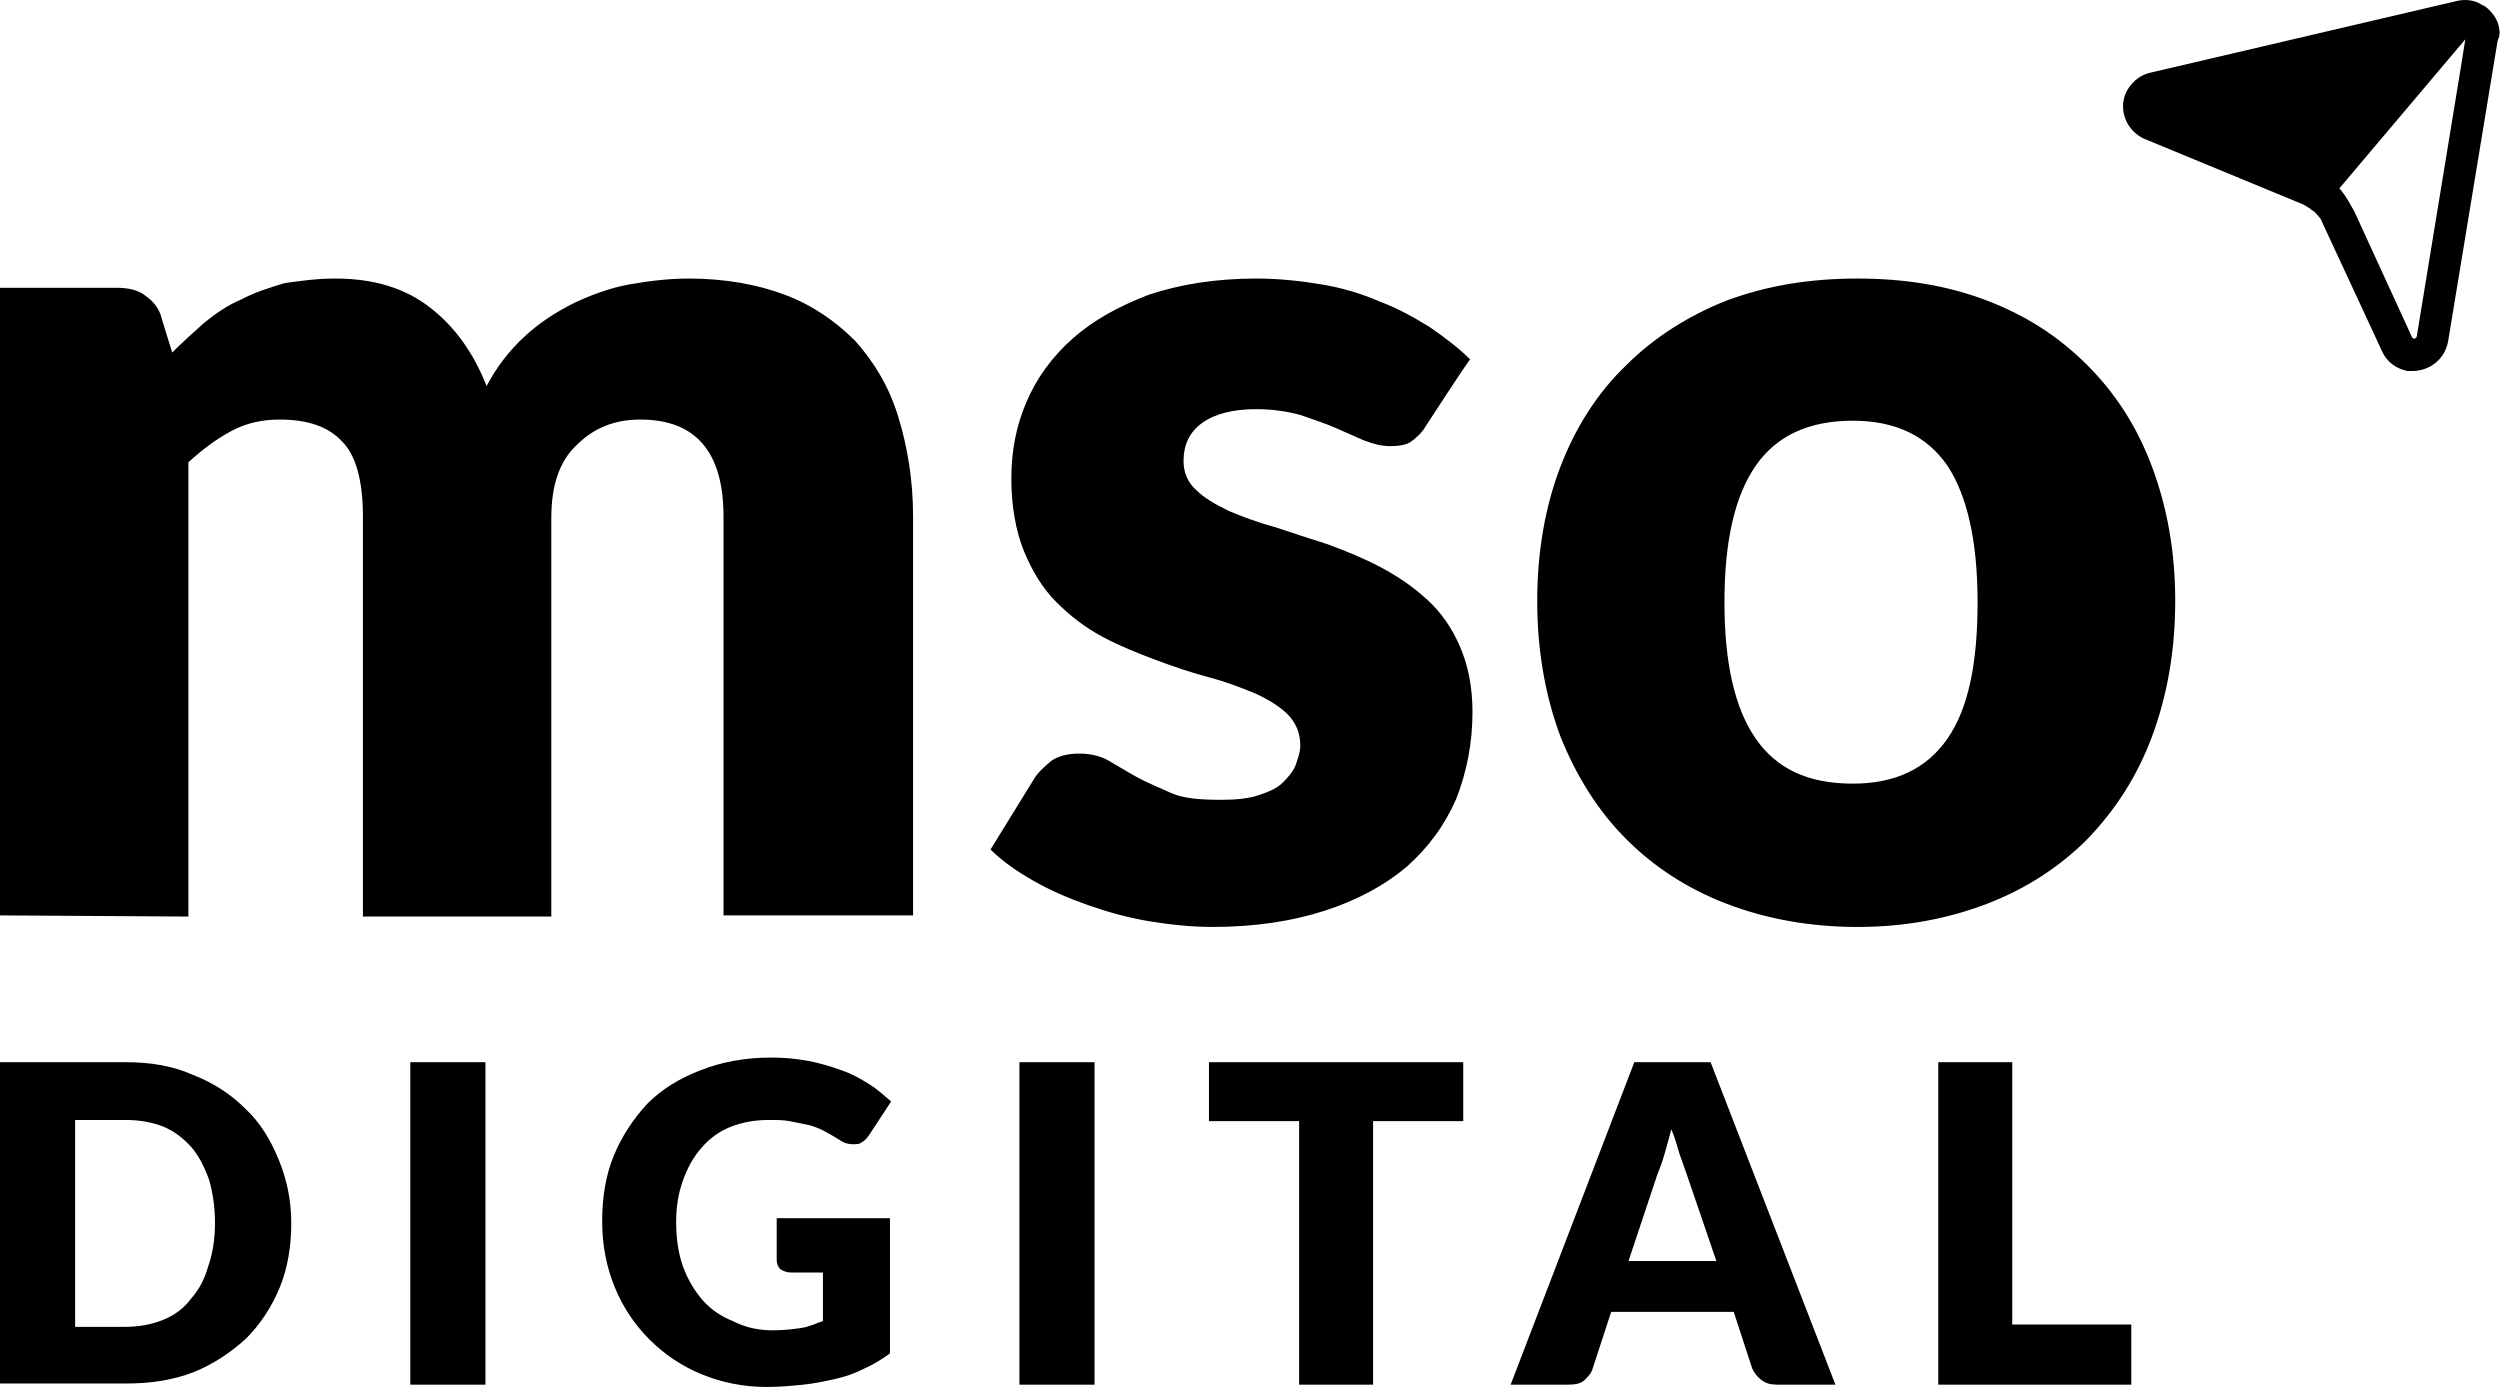 <?xml version="1.0" encoding="utf-8"?>
<!-- Generator: Adobe Illustrator 28.0.0, SVG Export Plug-In . SVG Version: 6.00 Build 0)  -->
<svg version="1.1" id="Ebene_1" xmlns="http://www.w3.org/2000/svg" xmlns:xlink="http://www.w3.org/1999/xlink" x="0px" y="0px"
	 viewBox="0 0 216.3 120" style="enable-background:new 0 0 216.3 120;" xml:space="preserve">
<style type="text/css">
	.st0{fill-rule:evenodd;clip-rule:evenodd;}
</style>
<g>
	<path class="st0" d="M25.2,105.8c0,2-0.3,3.9-1,5.6s-1.7,3.2-2.9,4.4c-1.3,1.2-2.8,2.2-4.5,2.9c-1.8,0.7-3.7,1-5.9,1H0V91.9h10.8
		c2.2,0,4.1,0.3,5.9,1.1c1.8,0.7,3.3,1.7,4.5,2.9c1.3,1.2,2.2,2.7,2.9,4.4C24.8,102,25.2,103.8,25.2,105.8z M18.6,105.8
		c0-1.4-0.2-2.6-0.5-3.7c-0.4-1.1-0.9-2.1-1.5-2.8c-0.7-0.8-1.5-1.4-2.4-1.8c-1-0.4-2.1-0.6-3.3-0.6H6.5v17.9h4.3
		c1.2,0,2.3-0.2,3.3-0.6s1.8-1,2.4-1.8c0.7-0.8,1.2-1.7,1.5-2.8C18.4,108.5,18.6,107.2,18.6,105.8z M42,119.8h-6.5V91.9H42V119.8
		L42,119.8z M66.9,115.1c0.9,0,1.7-0.1,2.4-0.2s1.3-0.4,1.9-0.6v-4.2h-2.7c-0.4,0-0.7-0.1-1-0.3c-0.2-0.2-0.3-0.5-0.3-0.8v-3.6H77
		v11.7c-0.7,0.5-1.5,1-2.2,1.3c-0.8,0.4-1.6,0.7-2.5,0.9c-0.9,0.2-1.8,0.4-2.8,0.5s-2,0.2-3.2,0.2c-2,0-3.9-0.4-5.6-1.1
		c-1.7-0.7-3.2-1.7-4.5-3s-2.3-2.8-3-4.5s-1.1-3.6-1.1-5.7s0.3-4,1-5.7s1.7-3.2,2.9-4.5c1.3-1.3,2.8-2.2,4.6-2.9
		c1.8-0.7,3.8-1.1,6.1-1.1c1.2,0,2.2,0.1,3.3,0.3c1,0.2,2,0.5,2.8,0.8c0.9,0.3,1.6,0.7,2.4,1.2s1.3,1,1.9,1.5l-1.9,2.9
		c-0.2,0.3-0.4,0.5-0.6,0.6C74.4,99,74.1,99,73.8,99c-0.4,0-0.8-0.1-1.2-0.4c-0.5-0.3-1-0.6-1.4-0.8c-0.4-0.2-0.9-0.4-1.4-0.5
		s-1-0.2-1.5-0.3c-0.5-0.1-1.1-0.1-1.8-0.1c-1.2,0-2.3,0.2-3.3,0.6s-1.8,1-2.5,1.8s-1.2,1.7-1.6,2.8c-0.4,1.1-0.6,2.3-0.6,3.6
		c0,1.5,0.2,2.8,0.6,3.9c0.4,1.1,1,2.1,1.7,2.9s1.6,1.4,2.6,1.8C64.6,114.9,65.7,115.1,66.9,115.1L66.9,115.1z M94.7,119.8h-6.5
		V91.9h6.5V119.8z M126.6,91.9V97h-7.8v22.8h-6.4V97h-7.8v-5.1H126.6z M158.8,119.8h-5c-0.6,0-1-0.1-1.4-0.4s-0.6-0.6-0.8-1
		l-1.6-4.9h-10.6l-1.6,4.9c-0.1,0.4-0.4,0.7-0.7,1s-0.8,0.4-1.4,0.4h-5l10.7-27.9h6.6L158.8,119.8z M140.9,109.1h7.6l-2.6-7.6
		l-0.6-1.7c-0.2-0.7-0.4-1.4-0.7-2.1c-0.2,0.8-0.4,1.5-0.6,2.2s-0.4,1.2-0.6,1.7L140.9,109.1z M174.1,114.6h10.3v5.2h-16.7V91.9h6.4
		V114.6L174.1,114.6z"/>
	<path class="st0" d="M0,79.2V24.9h10.1c1,0,1.9,0.2,2.5,0.7c0.7,0.5,1.2,1.1,1.4,2l0.9,2.9c0.9-0.9,1.9-1.8,2.8-2.6
		c1-0.8,2-1.5,3.2-2c1.1-0.6,2.4-1,3.7-1.4c1.4-0.2,2.8-0.4,4.4-0.4c3.3,0,6,0.8,8.2,2.5s3.8,4,4.9,6.8c0.9-1.7,2-3.1,3.3-4.3
		s2.7-2.1,4.3-2.9c1.5-0.7,3.1-1.3,4.8-1.6c1.7-0.3,3.4-0.5,5.1-0.5c3.1,0,5.9,0.5,8.3,1.4s4.4,2.3,6.1,4c1.6,1.8,2.9,3.9,3.7,6.5
		c0.8,2.6,1.3,5.5,1.3,8.7v34.5H62.6V44.7c0-5.6-2.4-8.4-7.2-8.4c-2.2,0-4,0.7-5.5,2.2c-1.5,1.4-2.2,3.5-2.2,6.3v34.5H31.4V44.7
		c0-3.1-0.6-5.3-1.8-6.5c-1.2-1.3-3-1.9-5.4-1.9c-1.5,0-2.9,0.3-4.2,1s-2.5,1.6-3.7,2.7v39.3L0,79.2L0,79.2z M123.4,36.8
		c-0.4,0.7-0.9,1.1-1.3,1.4s-1.1,0.4-1.8,0.4c-0.8,0-1.5-0.2-2.3-0.5l-2.5-1.1c-0.9-0.4-1.9-0.7-3-1.1c-1.1-0.3-2.4-0.5-3.8-0.5
		c-2,0-3.6,0.4-4.7,1.2s-1.6,1.9-1.6,3.3c0,1,0.4,1.9,1.1,2.5c0.7,0.7,1.6,1.2,2.8,1.8c1.2,0.5,2.5,1,4,1.4c1.5,0.5,3,1,4.6,1.5
		c1.6,0.6,3.1,1.2,4.6,2s2.8,1.7,4,2.8s2.1,2.4,2.8,4s1.1,3.5,1.1,5.7c0,2.7-0.5,5.2-1.4,7.5c-1,2.3-2.4,4.2-4.3,5.9
		c-1.9,1.6-4.3,2.9-7.1,3.8c-2.8,0.9-6,1.4-9.7,1.4c-1.8,0-3.7-0.2-5.5-0.5s-3.6-0.8-5.3-1.4c-1.7-0.6-3.3-1.3-4.7-2.1
		c-1.4-0.8-2.7-1.7-3.7-2.7l3.7-6c0.4-0.7,1-1.2,1.6-1.7c0.6-0.4,1.4-0.6,2.4-0.6c0.9,0,1.8,0.2,2.5,0.6s1.5,0.9,2.4,1.4
		s1.9,0.9,3,1.4s2.6,0.6,4.4,0.6c1.2,0,2.3-0.1,3.2-0.4c0.9-0.3,1.6-0.6,2.1-1.1s0.9-1,1.1-1.5c0.2-0.6,0.4-1.1,0.4-1.7
		c0-1.1-0.4-2-1.1-2.7s-1.7-1.3-2.8-1.8c-1.2-0.5-2.5-1-4-1.4s-3-0.9-4.6-1.5s-3.1-1.2-4.6-2s-2.8-1.8-4-3s-2.1-2.7-2.8-4.4
		c-0.7-1.7-1.1-3.9-1.1-6.3c0-2.3,0.4-4.5,1.3-6.6s2.2-3.9,4-5.5s4-2.8,6.6-3.8c2.7-0.9,5.8-1.4,9.3-1.4c1.9,0,3.8,0.2,5.6,0.5
		c1.8,0.3,3.5,0.8,5.1,1.5c1.6,0.6,3,1.4,4.3,2.2c1.3,0.9,2.5,1.8,3.5,2.8C127.1,31.1,123.4,36.8,123.4,36.8z M160.7,24.1
		c4.1,0,7.8,0.6,11.2,1.9s6.2,3.1,8.7,5.6c2.4,2.4,4.3,5.3,5.6,8.8s2,7.3,2,11.6s-0.7,8.2-2,11.7c-1.3,3.5-3.2,6.4-5.6,8.9
		c-2.4,2.4-5.3,4.3-8.7,5.6c-3.4,1.3-7.1,2-11.2,2c-4.1,0-7.9-0.7-11.3-2c-3.4-1.3-6.3-3.2-8.7-5.6s-4.3-5.4-5.7-8.9
		c-1.3-3.5-2-7.4-2-11.7s0.7-8.2,2-11.6s3.2-6.4,5.7-8.8c2.4-2.4,5.4-4.3,8.7-5.6C152.9,24.7,156.6,24.1,160.7,24.1z M160.3,67.8
		c3.7,0,6.4-1.3,8.2-3.9s2.6-6.5,2.6-11.8s-0.9-9.2-2.6-11.8c-1.8-2.6-4.5-3.9-8.2-3.9c-3.8,0-6.6,1.3-8.4,3.9
		c-1.8,2.6-2.7,6.5-2.7,11.8s0.9,9.2,2.7,11.8C153.7,66.5,156.4,67.8,160.3,67.8L160.3,67.8z"/>
</g>
<g>
	<path d="M216.2,2.3c-0.1-0.5-0.4-1-0.8-1.4c-0.2-0.2-0.4-0.4-0.7-0.5c-0.6-0.4-1.4-0.5-2.2-0.3L186,6.3c-0.9,0.2-1.7,0.9-2.1,1.8
		c-0.6,1.5,0.1,3.2,1.6,3.9l13.8,5.7c0.2,0.1,0.3,0.2,0.5,0.3c0.2,0.2,0.5,0.3,0.6,0.5c0.2,0.2,0.4,0.4,0.5,0.7l5.2,11.2
		c0.4,0.9,1.2,1.5,2.2,1.7c0.1,0,0.3,0,0.4,0c1.5,0,2.8-1,3.1-2.5l4.3-26.1C216.3,3.1,216.3,2.7,216.2,2.3z M212.9,5.9l-3.8,23.2
		c0,0.1-0.1,0.2-0.3,0.2c0,0,0,0-0.1-0.1l-5-10.9c-0.7-1.3-1.1-1.8-1.3-2l10.9-12.9L212.9,5.9z"/>
	<path d="M201.8,17L201.8,17L201.8,17z"/>
</g>
</svg>
